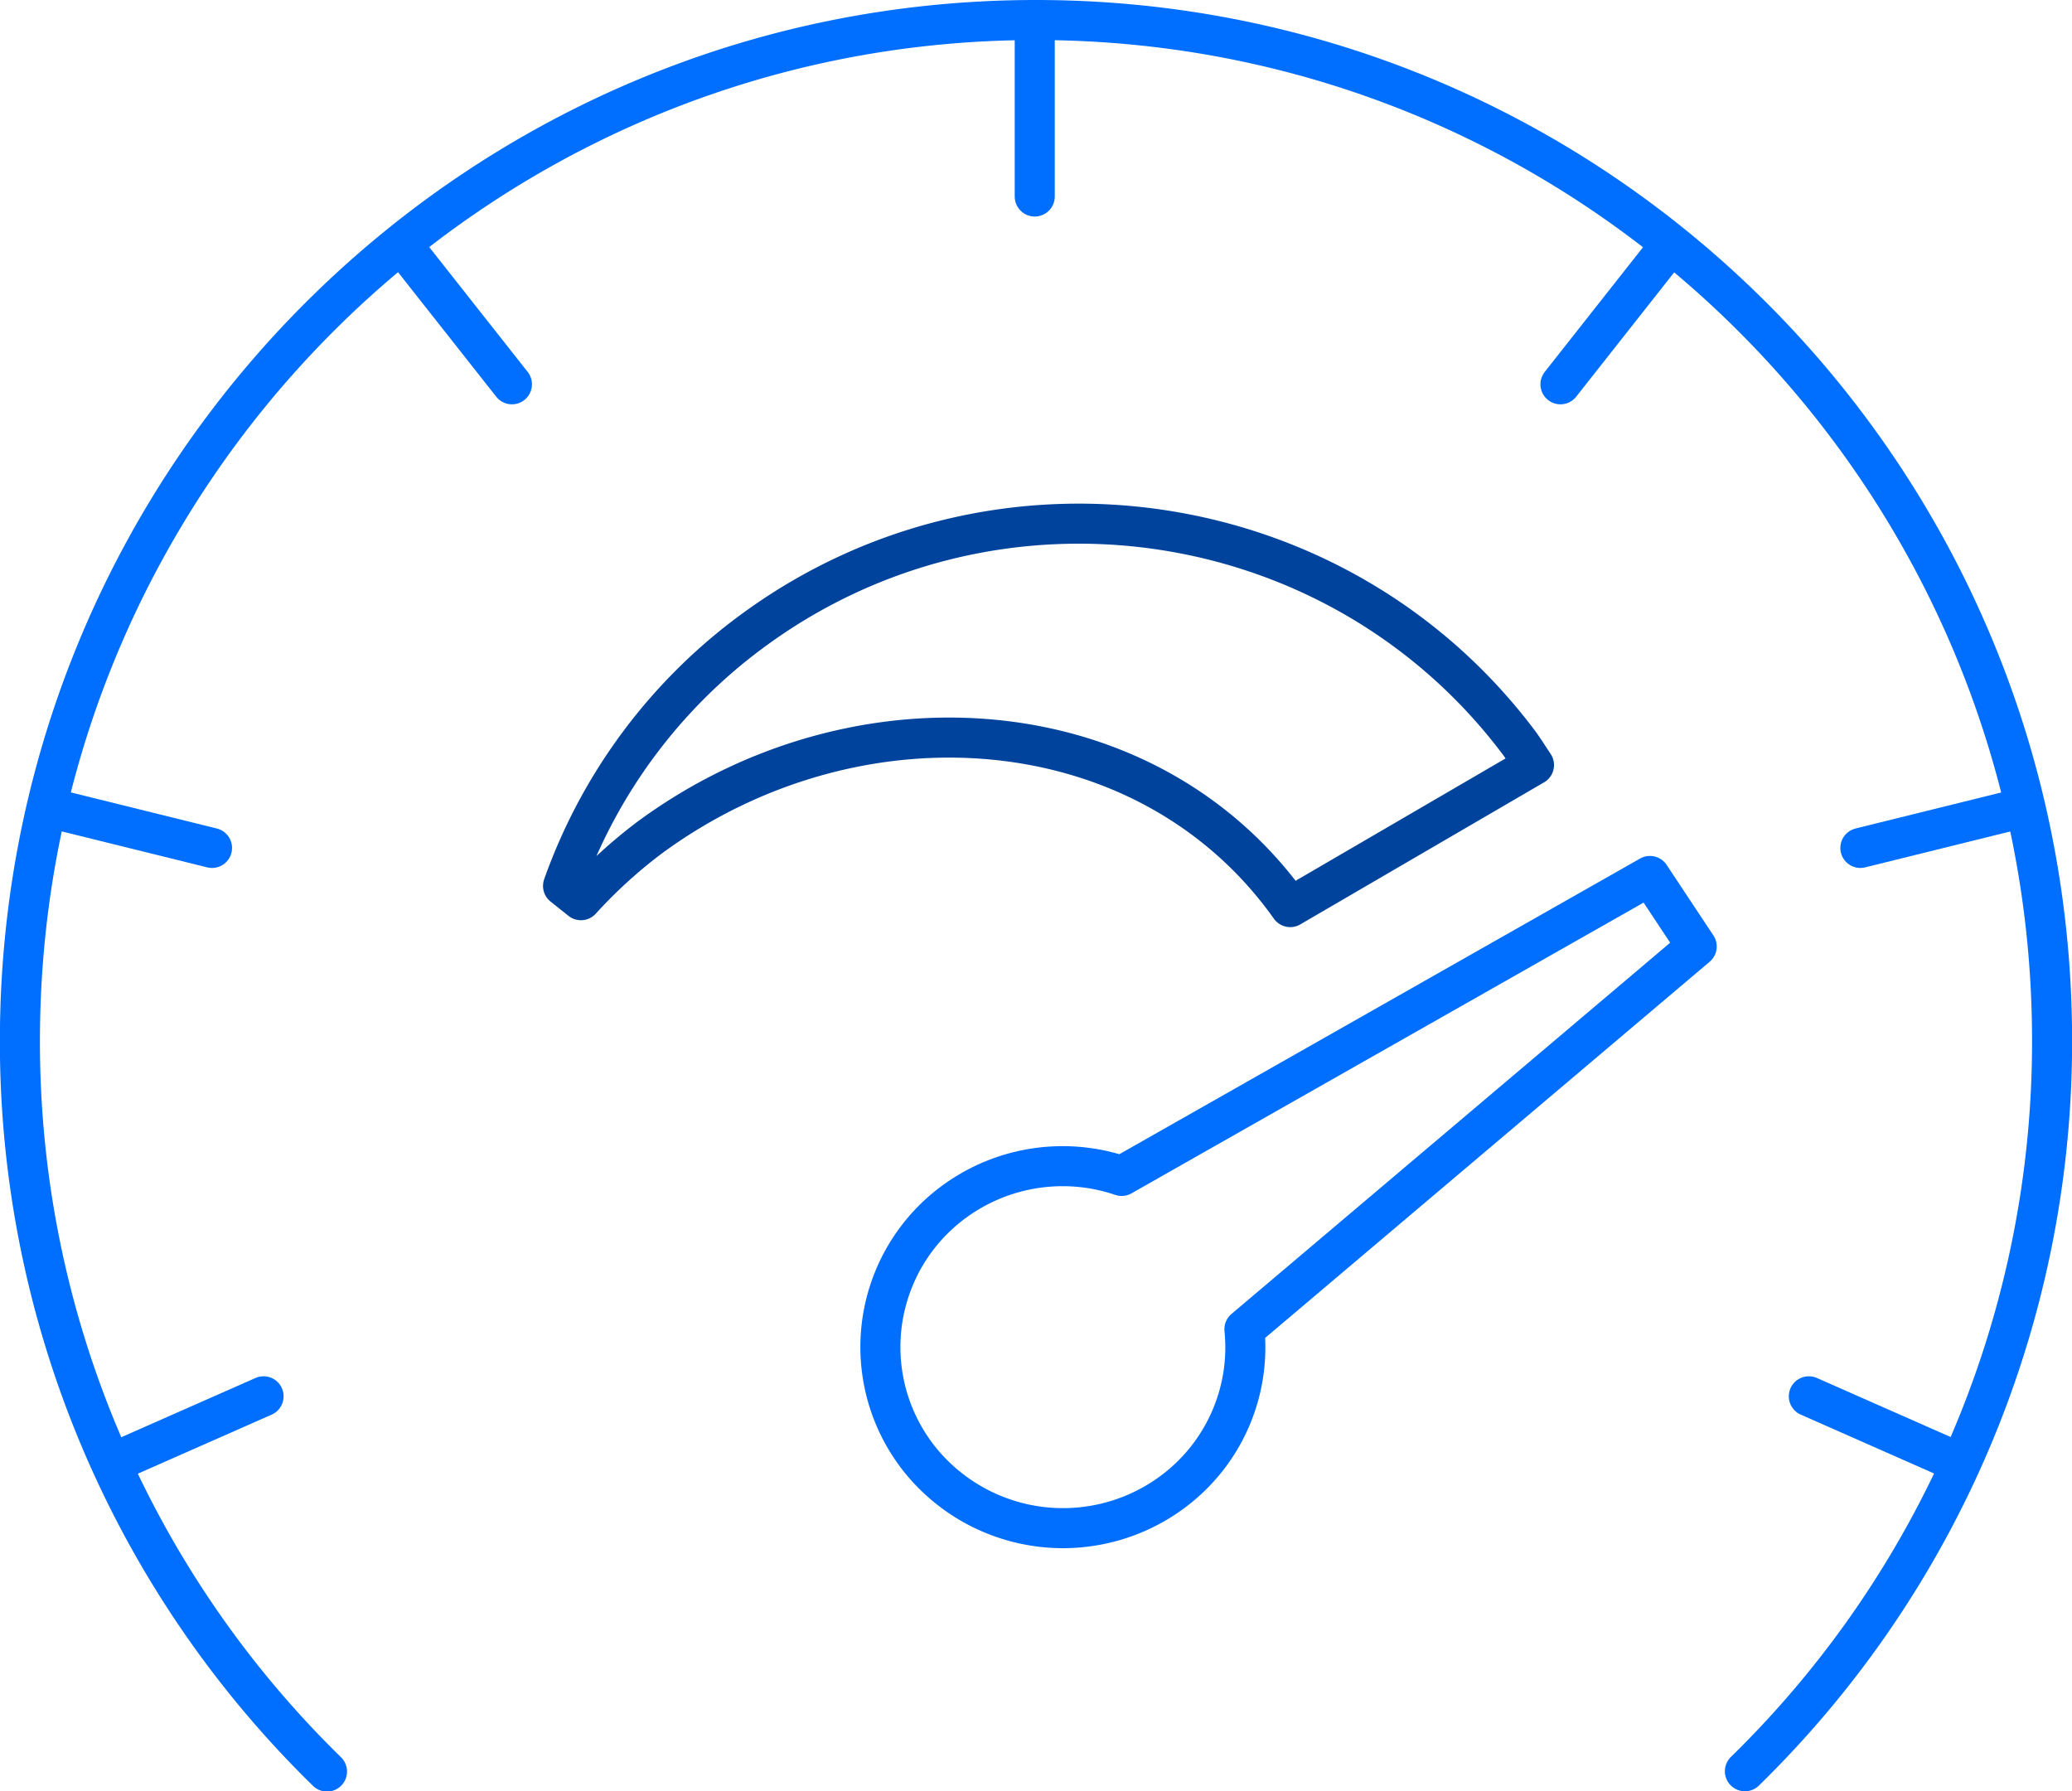 <svg id="Layer_1" data-name="Layer 1" xmlns="http://www.w3.org/2000/svg" viewBox="0 0 413.96 357.88"><defs><style>.cls-1,.cls-2{fill:none;stroke-linecap:round;stroke-linejoin:round;stroke-width:8px;}.cls-1{stroke:#006eff;}.cls-2{stroke:#00439c;}</style></defs><path class="cls-1" d="M391.63,424.94A203.68,203.68,0,0,0,453,279C453,166.34,362.1,75.06,250,75.06S47,166.34,47,279a203.68,203.68,0,0,0,61.35,146" transform="translate(-43.02 -71.06)"/><line class="cls-1" x1="206.73" y1="4" x2="206.73" y2="39.26"/><line class="cls-1" x1="82.47" y1="51.66" x2="102.28" y2="76.78"/><line class="cls-1" x1="11.14" y1="161.69" x2="42.36" y2="169.41"/><line class="cls-1" x1="23.27" y1="291.94" x2="52.66" y2="278.97"/><line class="cls-1" x1="331.56" y1="51.66" x2="311.76" y2="76.78"/><line class="cls-1" x1="402.89" y1="161.69" x2="371.68" y2="169.41"/><line class="cls-1" x1="390.76" y1="291.94" x2="361.38" y2="278.97"/><path class="cls-1" d="M372.66,246.07,267.11,306a36.66,36.66,0,0,0-34.41,5.86,36,36,0,0,0-5.89,50.83,36.7,36.7,0,0,0,51.26,5.84,35.93,35.93,0,0,0,13.57-31.9L382,260.16Z" transform="translate(-43.02 -71.06)"/><path class="cls-2" d="M346.43,219.37c-36.14-48.06-104.73-58-153.21-22.16a108,108,0,0,0-37.71,50.85l3.58,2.85a99.43,99.43,0,0,1,13.63-12.44C214,208,272.18,212,300.79,252.29l48.7-28.38C348.47,222.39,347.54,220.85,346.43,219.37Z" transform="translate(-43.02 -71.06)"/></svg>
